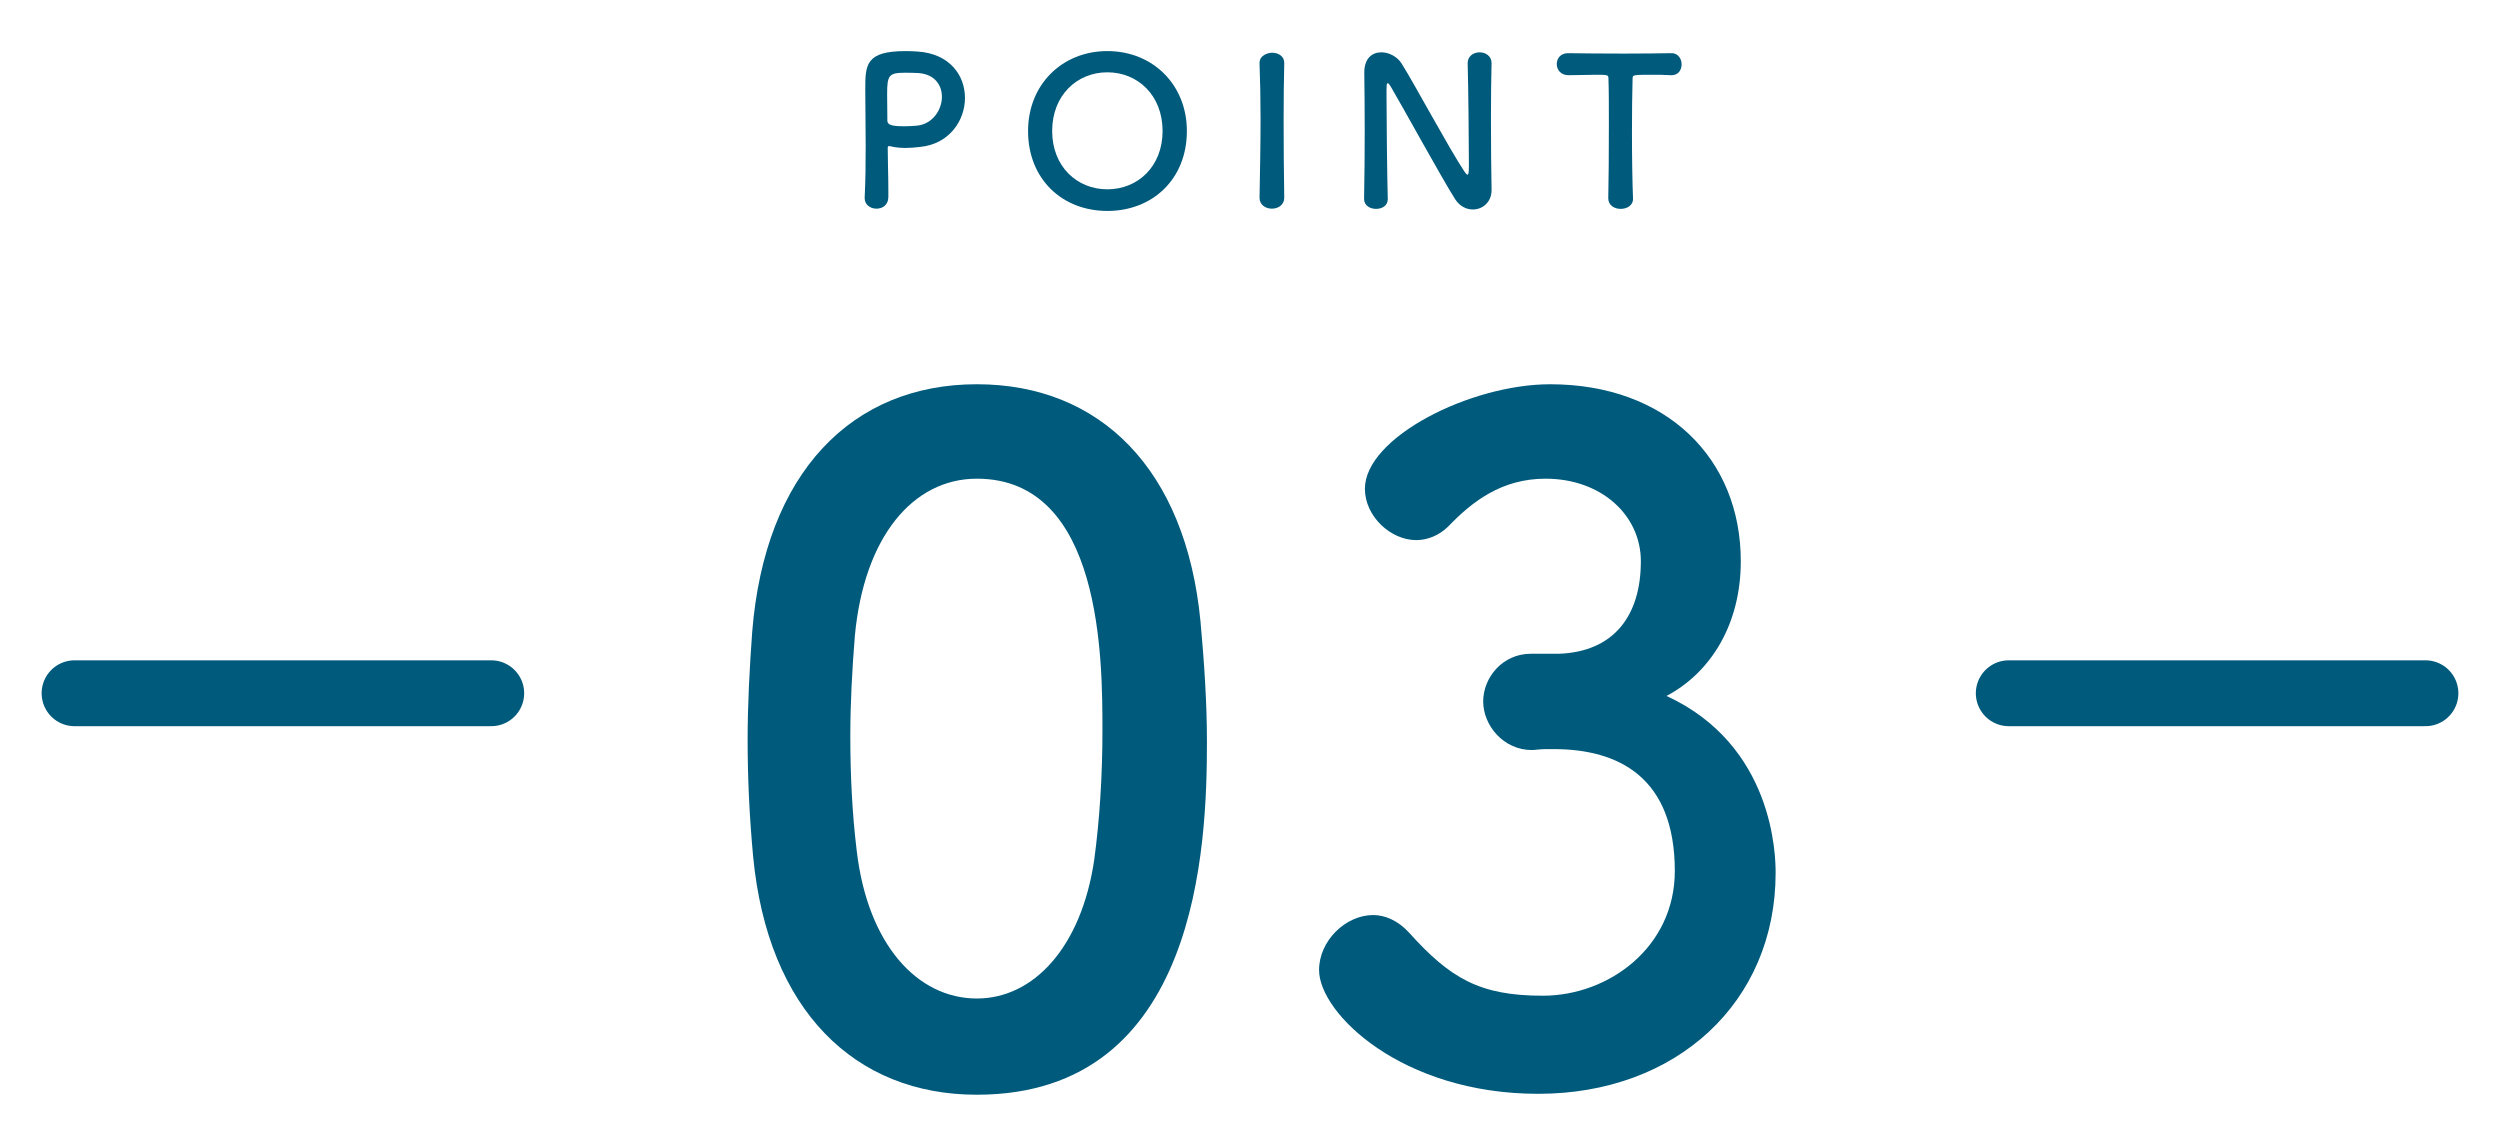 <?xml version="1.0" encoding="utf-8"?>
<!-- Generator: Adobe Illustrator 24.0.2, SVG Export Plug-In . SVG Version: 6.00 Build 0)  -->
<svg version="1.1" id="_x30_3" xmlns="http://www.w3.org/2000/svg" xmlns:xlink="http://www.w3.org/1999/xlink" x="0px" y="0px"
	 viewBox="0 0 120 55" style="enable-background:new 0 0 120 55;" xml:space="preserve">
<style type="text/css">
	.st0{fill:#005A7C;}
	.st1{fill:none;stroke:#005A7C;stroke-width:3.162;stroke-linecap:round;stroke-miterlimit:10;}
</style>
<g>
	<path class="st0" d="M36.15,41.107c-0.176-1.893-0.264-3.74-0.264-5.589
		c0-1.672,0.088-3.388,0.22-5.192c0.616-7.657,4.797-11.882,10.782-11.882
		c5.896,0,10.033,4.048,10.737,11.397c0.176,1.937,0.308,3.872,0.308,5.764
		c0,4.973-0.396,16.942-11.045,16.942C41.034,52.549,36.854,48.5,36.15,41.107z
		 M52.521,41.283c0.264-1.937,0.396-4.093,0.396-6.205
		c0-3.387,0-12.101-6.028-12.101c-3.081,0-5.413,2.816-5.854,7.525
		c-0.132,1.628-0.22,3.255-0.22,4.84c0,1.848,0.088,3.696,0.308,5.501
		c0.528,4.488,2.904,7.085,5.766,7.085C49.615,47.929,51.904,45.464,52.521,41.283z
		"/>
	<path class="st0" d="M74.801,31.382c2.684-0.088,3.96-1.849,3.96-4.444
		c0-2.2-1.892-3.961-4.576-3.961c-2.112,0-3.521,1.101-4.665,2.288
		c-0.439,0.44-1.012,0.66-1.54,0.66c-1.232,0-2.465-1.144-2.465-2.464
		c0-2.465,5.062-5.017,8.89-5.017c5.589,0,9.153,3.564,9.153,8.493
		c0,2.992-1.408,5.324-3.564,6.468c5.148,2.376,5.236,7.657,5.236,8.493
		c0,6.205-4.752,10.605-11.397,10.605c-6.557,0-10.518-3.872-10.518-5.94
		c0-1.408,1.276-2.641,2.597-2.641c0.572,0,1.188,0.264,1.716,0.836
		c1.98,2.2,3.389,3.036,6.426,3.036c3.168,0,6.337-2.332,6.337-5.984
		c0-4.488-2.685-5.853-5.81-5.853c-0.132,0-0.264,0-0.396,0
		c-0.265,0-0.484,0.044-0.66,0.044c-1.364,0-2.332-1.188-2.332-2.333
		c0-1.143,0.924-2.288,2.288-2.288H74.801z"/>
</g>
<g>
	<path class="st0" d="M42.067,10.016c-0.277,0-0.563-0.178-0.563-0.504
		c0-0.01,0-0.021,0-0.03c0.04-0.771,0.049-1.642,0.049-2.481
		c0-1.019-0.02-1.987-0.02-2.68c0-1.216,0.01-1.869,1.948-1.869
		c0.208,0,0.405,0.01,0.554,0.021c1.562,0.099,2.284,1.156,2.284,2.225
		c0,1.098-0.761,2.215-2.146,2.353c-0.237,0.03-0.465,0.05-0.712,0.05
		c-0.228,0-0.465-0.02-0.722-0.079c-0.03-0.01-0.049-0.01-0.069-0.01
		c-0.049,0-0.059,0.029-0.059,0.108c0,0.613,0.03,1.315,0.03,1.968
		c0,0.129,0,0.258,0,0.386C42.631,9.848,42.354,10.016,42.067,10.016z M43.462,3.491
		c-0.791,0-0.88,0.108-0.88,1.027c0,0.347,0.01,0.752,0.01,1.098
		c0,0.06,0,0.109,0,0.168c0,0.208,0.198,0.277,0.811,0.277
		c0.188,0,0.396-0.01,0.603-0.029c0.751-0.069,1.206-0.752,1.206-1.385
		c0-0.593-0.385-1.146-1.275-1.146C43.936,3.5,43.699,3.491,43.462,3.491z"/>
	<path class="st0" d="M49.347,6.289c0-2.225,1.631-3.837,3.807-3.837
		s3.816,1.612,3.816,3.837c0,2.304-1.641,3.836-3.816,3.836
		S49.347,8.592,49.347,6.289z M55.804,6.289c0-1.711-1.187-2.818-2.65-2.818
		s-2.65,1.107-2.65,2.818c0,1.7,1.187,2.798,2.65,2.798
		S55.804,7.989,55.804,6.289z"/>
	<path class="st0" d="M61.644,9.492c0,0.347-0.297,0.524-0.593,0.524
		c-0.297,0-0.593-0.178-0.593-0.524V9.482c0.02-1.187,0.049-2.511,0.049-3.787
		c0-0.938-0.02-1.839-0.049-2.64c-0.02-0.415,0.425-0.524,0.603-0.524
		c0.287,0,0.583,0.158,0.583,0.485c0,0.01,0,0.01,0,0.02
		c-0.02,0.82-0.03,1.75-0.03,2.709c0,1.236,0.01,2.521,0.03,3.737V9.492z"/>
	<path class="st0" d="M65.476,9.542c0.021-1.019,0.03-2.215,0.03-3.352
		c0-0.989-0.01-1.929-0.02-2.67c0-0.01,0-0.029,0-0.04
		c0-0.691,0.385-0.969,0.82-0.969c0.366,0,0.762,0.208,0.969,0.534
		c0.623,0.988,2.274,4.073,3.025,5.201c0.06,0.089,0.109,0.138,0.139,0.138
		c0.03,0,0.069-0.029,0.069-0.415c0-0.93-0.029-4.015-0.06-4.924
		c-0.01-0.326,0.258-0.534,0.574-0.534c0.286,0,0.573,0.178,0.573,0.515
		c0,0.01,0,0.01,0,0.02C71.577,3.738,71.566,4.697,71.566,5.685
		c0,1.256,0.011,2.552,0.03,3.411c0,0.01,0,0.021,0,0.021
		c0,0.593-0.436,0.938-0.9,0.938c-0.316,0-0.633-0.158-0.85-0.494
		c-0.692-1.098-2.541-4.479-3.075-5.379c-0.04-0.059-0.109-0.188-0.158-0.188
		c-0.06,0-0.06,0.099-0.06,0.554c0,1.028,0.029,3.945,0.06,4.993
		c0,0.01,0,0.01,0,0.02c0,0.316-0.277,0.465-0.563,0.465
		c-0.287,0-0.574-0.158-0.574-0.475V9.542z"/>
	<path class="st0" d="M77.197,9.512c0.02-0.771,0.029-2.205,0.029-3.511
		c0-0.87,0-1.69-0.02-2.215c0-0.197-0.029-0.197-0.613-0.197
		c-0.375,0-0.84,0.02-1.305,0.02c-0.376,0-0.563-0.267-0.563-0.534
		c0-0.267,0.178-0.523,0.544-0.523c0.01,0,0.01,0,0.02,0
		c0.593,0.01,1.642,0.02,2.67,0.02c0.84,0,1.681-0.01,2.244-0.02
		c0.386-0.01,0.515,0.316,0.515,0.533c0,0.268-0.158,0.524-0.475,0.524
		c-0.021,0-0.03,0-0.04,0c-0.336-0.02-0.623-0.02-0.86-0.02
		c-0.979,0-0.979,0-0.979,0.197c-0.02,0.673-0.03,1.632-0.03,2.601
		c0,1.187,0.021,2.393,0.05,3.125c0.02,0.346-0.287,0.514-0.593,0.514
		c-0.297,0-0.594-0.168-0.594-0.504V9.512z"/>
</g>
<line class="st1" x1="3.579" y1="33.276" x2="23.579" y2="33.276"/>
<line class="st1" x1="96.421" y1="33.276" x2="116.421" y2="33.276"/>
</svg>
